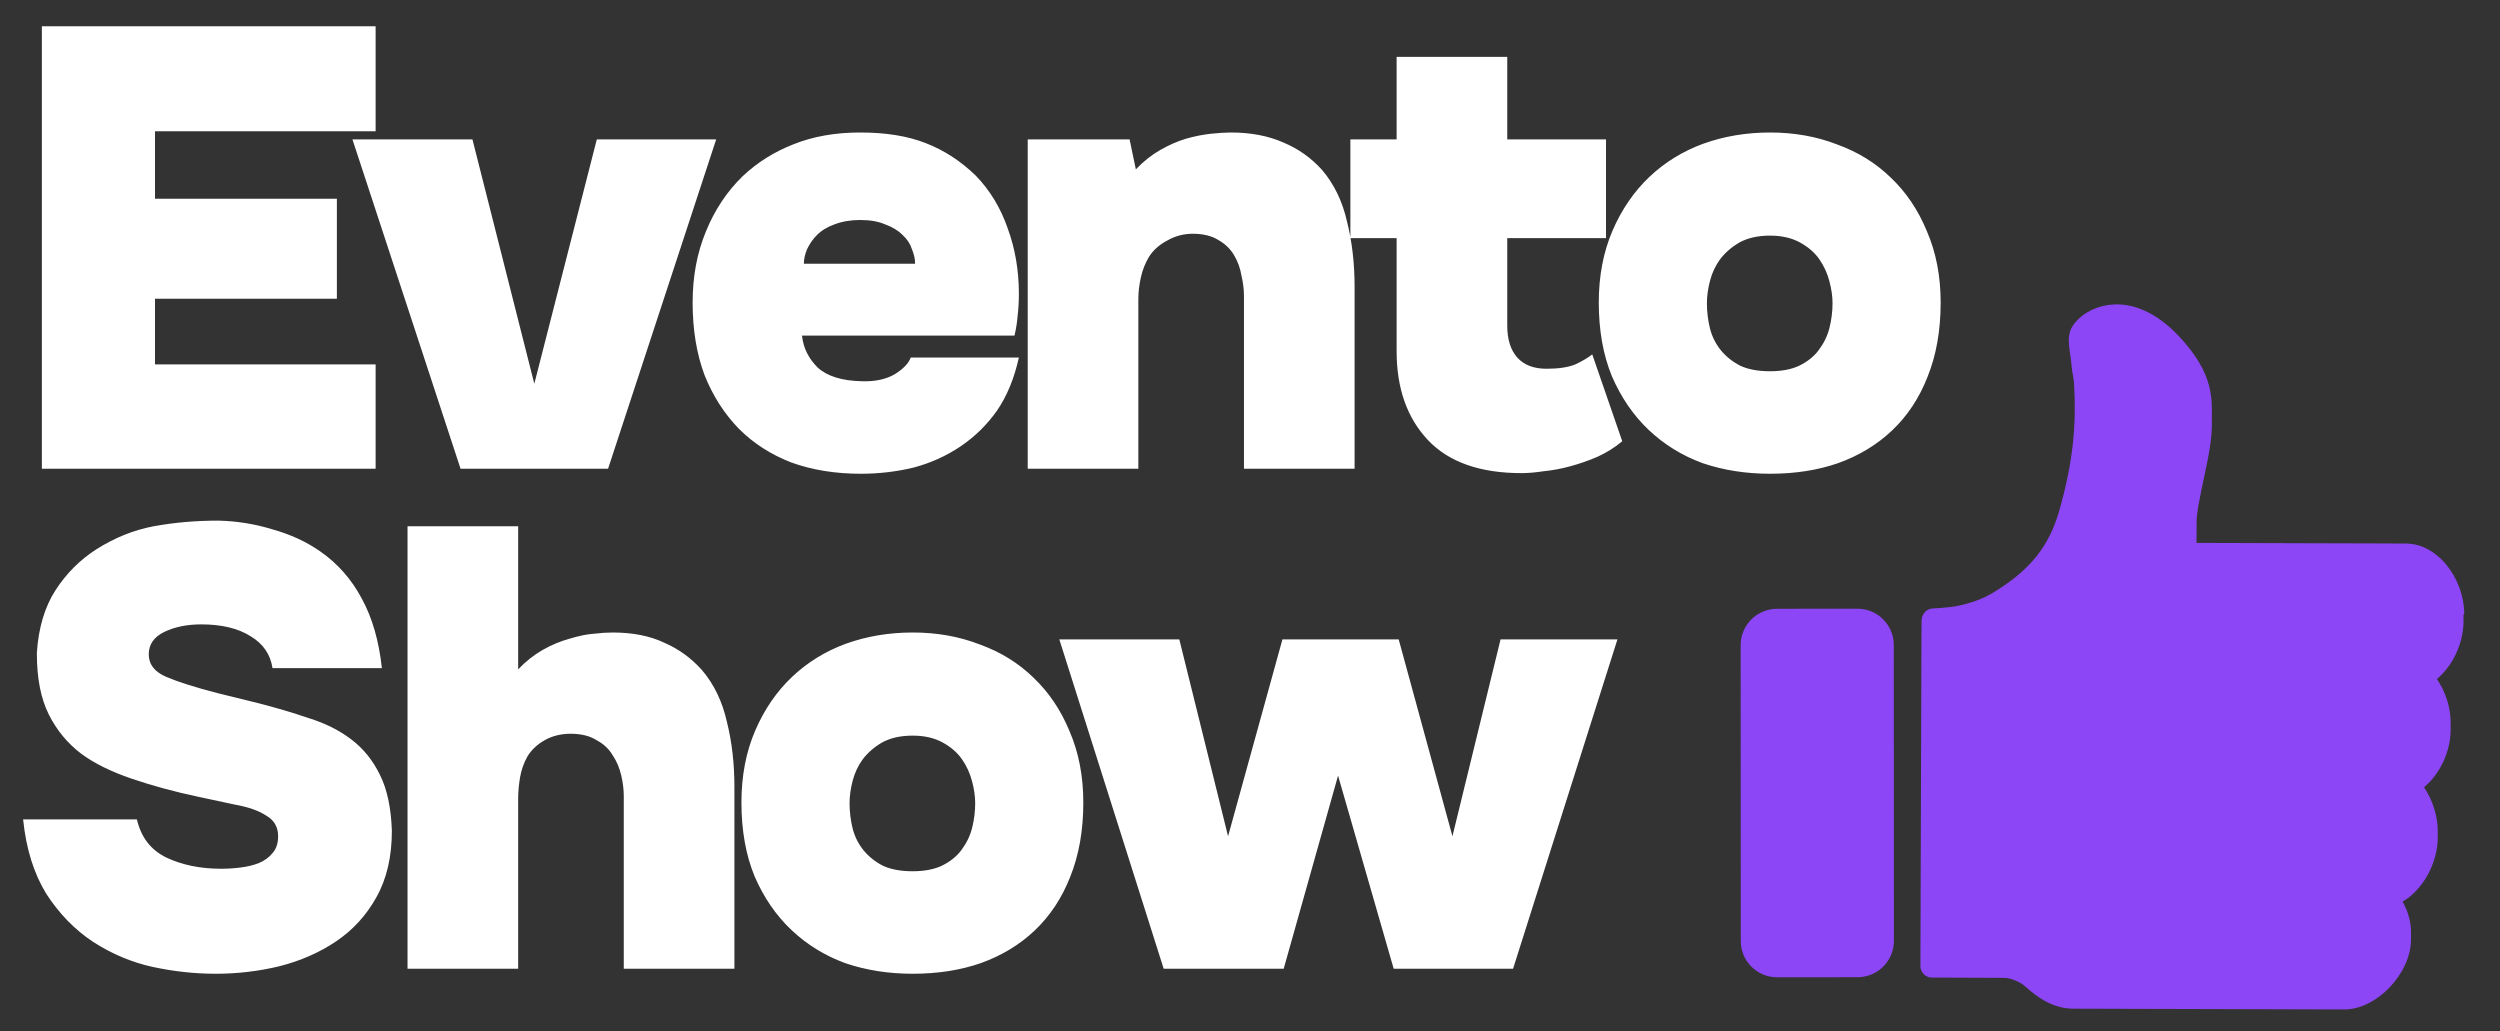 <?xml version="1.0" encoding="UTF-8"?> <svg xmlns="http://www.w3.org/2000/svg" width="80" height="33" viewBox="0 0 80 33" fill="none"><rect x="0" y="0" width="80" height="33" fill="#333333" stroke="none"/><path d="M78.832 19.662L78.833 19.88C78.832 20.289 78.715 20.704 78.522 21.058C78.381 21.318 78.194 21.549 77.981 21.728C78.257 22.138 78.424 22.645 78.42 23.127L78.421 23.346C78.419 24.055 78.077 24.769 77.569 25.193C77.845 25.603 78.007 26.111 78.008 26.592L78.008 26.811C78.008 27.569 77.568 28.455 76.883 28.851C77.063 29.175 77.153 29.515 77.153 29.84L77.153 30.059C77.15 31.153 76.051 32.308 75.013 32.302L66.362 32.278C65.719 32.276 65.239 31.956 64.794 31.555C64.617 31.395 64.297 31.292 64.146 31.291C63.951 31.291 62.471 31.287 61.818 31.282C61.716 31.281 61.629 31.242 61.561 31.175C61.492 31.107 61.452 31.014 61.453 30.912L61.487 20.187C61.487 20.187 61.489 20.022 61.491 19.856C61.494 19.651 61.641 19.482 61.843 19.471C61.929 19.466 62.021 19.461 62.121 19.453C62.365 19.432 62.509 19.424 62.758 19.364C63.256 19.242 63.553 19.113 63.889 18.897C64.96 18.225 65.564 17.487 65.888 16.37C66.39 14.629 66.405 13.503 66.39 12.758C66.386 12.589 66.378 12.445 66.372 12.31C66.361 12.084 66.307 11.931 66.295 11.749C66.251 11.18 66.072 10.749 66.374 10.361C66.657 9.996 67.127 9.769 67.637 9.743C67.925 9.727 68.301 9.774 68.729 9.99C69.036 10.144 69.366 10.382 69.71 10.742C70.89 11.995 70.78 12.787 70.777 13.58L70.781 13.598C70.774 14.285 70.566 15.071 70.447 15.671C70.365 16.088 70.29 16.45 70.292 16.697L70.288 17.373L76.982 17.393C77.356 17.392 77.696 17.539 77.982 17.772C78.094 17.863 78.195 17.962 78.288 18.077C78.644 18.513 78.857 19.097 78.855 19.652L78.832 19.662Z" fill="#8D46F6"></path><path d="M59.438 19.479L56.864 19.481C56.222 19.482 55.701 20.003 55.701 20.644L55.705 30.112C55.705 30.754 56.226 31.274 56.869 31.273L59.442 31.271C60.085 31.27 60.605 30.75 60.605 30.108L60.601 20.64C60.601 19.998 60.08 19.478 59.438 19.479Z" fill="#8D46F6"></path><path d="M12.02 0.84V4.2H4.96V6.36H10.78V9.56H4.96V11.66H12.02V15H1.34V0.84H12.02ZM19.098 4.46H22.918L19.458 15H14.738L11.278 4.46H15.118L17.098 12.28L19.098 4.46ZM27.584 12.2C27.997 12.213 28.344 12.14 28.624 11.98C28.904 11.807 29.077 11.627 29.144 11.44H32.604C32.457 12.107 32.224 12.673 31.904 13.14C31.584 13.593 31.197 13.973 30.744 14.28C30.29 14.587 29.79 14.813 29.244 14.96C28.697 15.093 28.13 15.16 27.544 15.16C26.73 15.16 25.99 15.04 25.324 14.8C24.67 14.547 24.11 14.187 23.644 13.72C23.177 13.24 22.81 12.667 22.544 12C22.29 11.32 22.164 10.547 22.164 9.68C22.164 8.853 22.304 8.1 22.584 7.42C22.864 6.727 23.257 6.133 23.764 5.64C24.23 5.2 24.77 4.86 25.384 4.62C26.01 4.367 26.724 4.24 27.524 4.24C28.35 4.24 29.05 4.353 29.624 4.58C30.21 4.807 30.744 5.153 31.224 5.62C31.677 6.087 32.017 6.647 32.244 7.3C32.484 7.953 32.604 8.653 32.604 9.4C32.604 9.653 32.59 9.887 32.564 10.1C32.55 10.3 32.517 10.513 32.464 10.74H25.664C25.704 11.127 25.87 11.467 26.164 11.76C26.47 12.04 26.944 12.187 27.584 12.2ZM27.524 7.04C27.217 7.04 26.944 7.087 26.704 7.18C26.477 7.26 26.29 7.373 26.144 7.52C26.01 7.653 25.904 7.807 25.824 7.98C25.757 8.14 25.724 8.293 25.724 8.44H29.284C29.284 8.293 29.25 8.14 29.184 7.98C29.13 7.807 29.03 7.653 28.884 7.52C28.737 7.373 28.55 7.26 28.324 7.18C28.11 7.087 27.844 7.04 27.524 7.04ZM36.347 5.42C36.587 5.167 36.847 4.96 37.127 4.8C37.407 4.64 37.68 4.52 37.947 4.44C38.227 4.36 38.494 4.307 38.747 4.28C39 4.253 39.214 4.24 39.387 4.24C40.027 4.24 40.587 4.347 41.067 4.56C41.547 4.76 41.96 5.053 42.307 5.44C42.694 5.893 42.96 6.447 43.107 7.1C43.267 7.74 43.347 8.433 43.347 9.18V15H39.807V9.48C39.807 9.267 39.78 9.047 39.727 8.82C39.687 8.58 39.607 8.36 39.487 8.16C39.367 7.96 39.2 7.8 38.987 7.68C38.774 7.547 38.5 7.48 38.167 7.48C37.874 7.48 37.6 7.553 37.347 7.7C37.094 7.833 36.9 8.007 36.767 8.22C36.647 8.42 36.56 8.64 36.507 8.88C36.454 9.12 36.427 9.347 36.427 9.56V15H32.887V4.46H36.147L36.347 5.42ZM49.492 11.8C49.879 11.8 50.186 11.753 50.412 11.66C50.639 11.553 50.819 11.447 50.952 11.34L51.912 14.12C51.672 14.32 51.406 14.487 51.112 14.62C50.832 14.74 50.546 14.84 50.252 14.92C49.959 15 49.672 15.053 49.392 15.08C49.126 15.12 48.892 15.14 48.692 15.14C47.359 15.14 46.359 14.787 45.692 14.08C45.026 13.373 44.692 12.427 44.692 11.24V7.62H43.212V4.46H44.692V1.82H48.232V4.46H51.392V7.62H48.232V10.42C48.232 10.86 48.339 11.2 48.552 11.44C48.766 11.68 49.079 11.8 49.492 11.8ZM56.641 7.54C56.255 7.54 55.928 7.613 55.661 7.76C55.408 7.907 55.201 8.087 55.041 8.3C54.895 8.5 54.788 8.727 54.721 8.98C54.655 9.233 54.621 9.473 54.621 9.7C54.621 9.98 54.655 10.253 54.721 10.52C54.788 10.773 54.901 11 55.061 11.2C55.221 11.4 55.428 11.567 55.681 11.7C55.935 11.82 56.255 11.88 56.641 11.88C57.015 11.88 57.328 11.82 57.581 11.7C57.848 11.567 58.055 11.4 58.201 11.2C58.361 10.987 58.475 10.753 58.541 10.5C58.608 10.233 58.641 9.967 58.641 9.7C58.641 9.487 58.608 9.253 58.541 9C58.475 8.747 58.368 8.513 58.221 8.3C58.075 8.087 57.868 7.907 57.601 7.76C57.335 7.613 57.015 7.54 56.641 7.54ZM56.641 15.16C55.868 15.16 55.148 15.047 54.481 14.82C53.828 14.58 53.255 14.227 52.761 13.76C52.268 13.293 51.875 12.72 51.581 12.04C51.301 11.36 51.161 10.573 51.161 9.68C51.161 8.827 51.308 8.06 51.601 7.38C51.895 6.7 52.288 6.127 52.781 5.66C53.275 5.193 53.848 4.84 54.501 4.6C55.168 4.36 55.881 4.24 56.641 4.24C57.415 4.24 58.128 4.367 58.781 4.62C59.448 4.86 60.021 5.213 60.501 5.68C60.995 6.147 61.381 6.72 61.661 7.4C61.955 8.08 62.101 8.84 62.101 9.68C62.101 10.573 61.961 11.367 61.681 12.06C61.415 12.74 61.035 13.313 60.541 13.78C60.061 14.233 59.488 14.58 58.821 14.82C58.168 15.047 57.441 15.16 56.641 15.16ZM8.72 21.38C8.654 20.94 8.42 20.6 8.02 20.36C7.62 20.107 7.094 19.98 6.44 19.98C5.987 19.98 5.594 20.06 5.26 20.22C4.927 20.38 4.76 20.62 4.76 20.94C4.76 21.26 4.947 21.5 5.32 21.66C5.694 21.82 6.24 21.993 6.96 22.18L8.26 22.5C8.834 22.647 9.374 22.807 9.88 22.98C10.4 23.14 10.854 23.367 11.24 23.66C11.627 23.953 11.934 24.333 12.16 24.8C12.387 25.253 12.514 25.847 12.54 26.58C12.54 27.42 12.373 28.133 12.04 28.72C11.72 29.293 11.293 29.76 10.76 30.12C10.227 30.48 9.62 30.747 8.94 30.92C8.274 31.08 7.594 31.16 6.9 31.16C6.234 31.16 5.56 31.087 4.88 30.94C4.214 30.793 3.58 30.527 2.98 30.14C2.394 29.753 1.894 29.24 1.48 28.6C1.08 27.947 0.834 27.153 0.74 26.22H4.38C4.514 26.793 4.827 27.2 5.32 27.44C5.827 27.68 6.414 27.8 7.08 27.8C7.28 27.8 7.487 27.787 7.7 27.76C7.914 27.733 8.107 27.687 8.28 27.62C8.467 27.54 8.614 27.433 8.72 27.3C8.84 27.167 8.9 26.987 8.9 26.76C8.9 26.467 8.774 26.247 8.52 26.1C8.28 25.94 7.934 25.82 7.48 25.74L6.36 25.5C5.6 25.34 4.887 25.147 4.22 24.92C3.554 24.693 3.014 24.427 2.6 24.12C2.16 23.787 1.814 23.367 1.56 22.86C1.307 22.353 1.18 21.707 1.18 20.92V20.88C1.234 20.08 1.434 19.413 1.78 18.88C2.127 18.347 2.56 17.913 3.08 17.58C3.667 17.207 4.28 16.96 4.92 16.84C5.574 16.72 6.26 16.66 6.98 16.66C7.58 16.673 8.16 16.767 8.72 16.94C9.294 17.1 9.8 17.333 10.24 17.64C10.8 18.027 11.247 18.533 11.58 19.16C11.914 19.773 12.127 20.513 12.22 21.38H8.72ZM16.581 21.42C16.821 21.167 17.081 20.96 17.361 20.8C17.641 20.64 17.928 20.52 18.221 20.44C18.528 20.347 18.788 20.293 19.001 20.28C19.228 20.253 19.428 20.24 19.601 20.24C20.241 20.24 20.788 20.347 21.241 20.56C21.708 20.76 22.114 21.053 22.461 21.44C22.848 21.893 23.114 22.447 23.261 23.1C23.421 23.74 23.501 24.433 23.501 25.18V31H19.961V25.48C19.961 25.267 19.934 25.047 19.881 24.82C19.828 24.58 19.734 24.36 19.601 24.16C19.481 23.96 19.308 23.8 19.081 23.68C18.868 23.547 18.594 23.48 18.261 23.48C17.954 23.48 17.681 23.547 17.441 23.68C17.201 23.813 17.014 23.987 16.881 24.2C16.761 24.413 16.681 24.64 16.641 24.88C16.601 25.12 16.581 25.347 16.581 25.56V31H13.041V16.84H16.581V21.42ZM29.206 23.54C28.82 23.54 28.493 23.613 28.226 23.76C27.973 23.907 27.766 24.087 27.606 24.3C27.459 24.5 27.353 24.727 27.286 24.98C27.22 25.233 27.186 25.473 27.186 25.7C27.186 25.98 27.22 26.253 27.286 26.52C27.353 26.773 27.466 27 27.626 27.2C27.786 27.4 27.993 27.567 28.246 27.7C28.5 27.82 28.82 27.88 29.206 27.88C29.579 27.88 29.893 27.82 30.146 27.7C30.413 27.567 30.619 27.4 30.766 27.2C30.926 26.987 31.04 26.753 31.106 26.5C31.173 26.233 31.206 25.967 31.206 25.7C31.206 25.487 31.173 25.253 31.106 25C31.04 24.747 30.933 24.513 30.786 24.3C30.64 24.087 30.433 23.907 30.166 23.76C29.899 23.613 29.579 23.54 29.206 23.54ZM29.206 31.16C28.433 31.16 27.713 31.047 27.046 30.82C26.393 30.58 25.82 30.227 25.326 29.76C24.833 29.293 24.439 28.72 24.146 28.04C23.866 27.36 23.726 26.573 23.726 25.68C23.726 24.827 23.873 24.06 24.166 23.38C24.459 22.7 24.853 22.127 25.346 21.66C25.84 21.193 26.413 20.84 27.066 20.6C27.733 20.36 28.446 20.24 29.206 20.24C29.98 20.24 30.693 20.367 31.346 20.62C32.013 20.86 32.586 21.213 33.066 21.68C33.559 22.147 33.946 22.72 34.226 23.4C34.52 24.08 34.666 24.84 34.666 25.68C34.666 26.573 34.526 27.367 34.246 28.06C33.98 28.74 33.599 29.313 33.106 29.78C32.626 30.233 32.053 30.58 31.386 30.82C30.733 31.047 30.006 31.16 29.206 31.16ZM37.238 31L33.898 20.46H37.738L39.298 26.76L41.038 20.46H44.758L46.478 26.76L48.018 20.46H51.758L48.418 31H44.598L42.818 24.82L41.078 31H37.238Z" fill="white"></path></svg> 